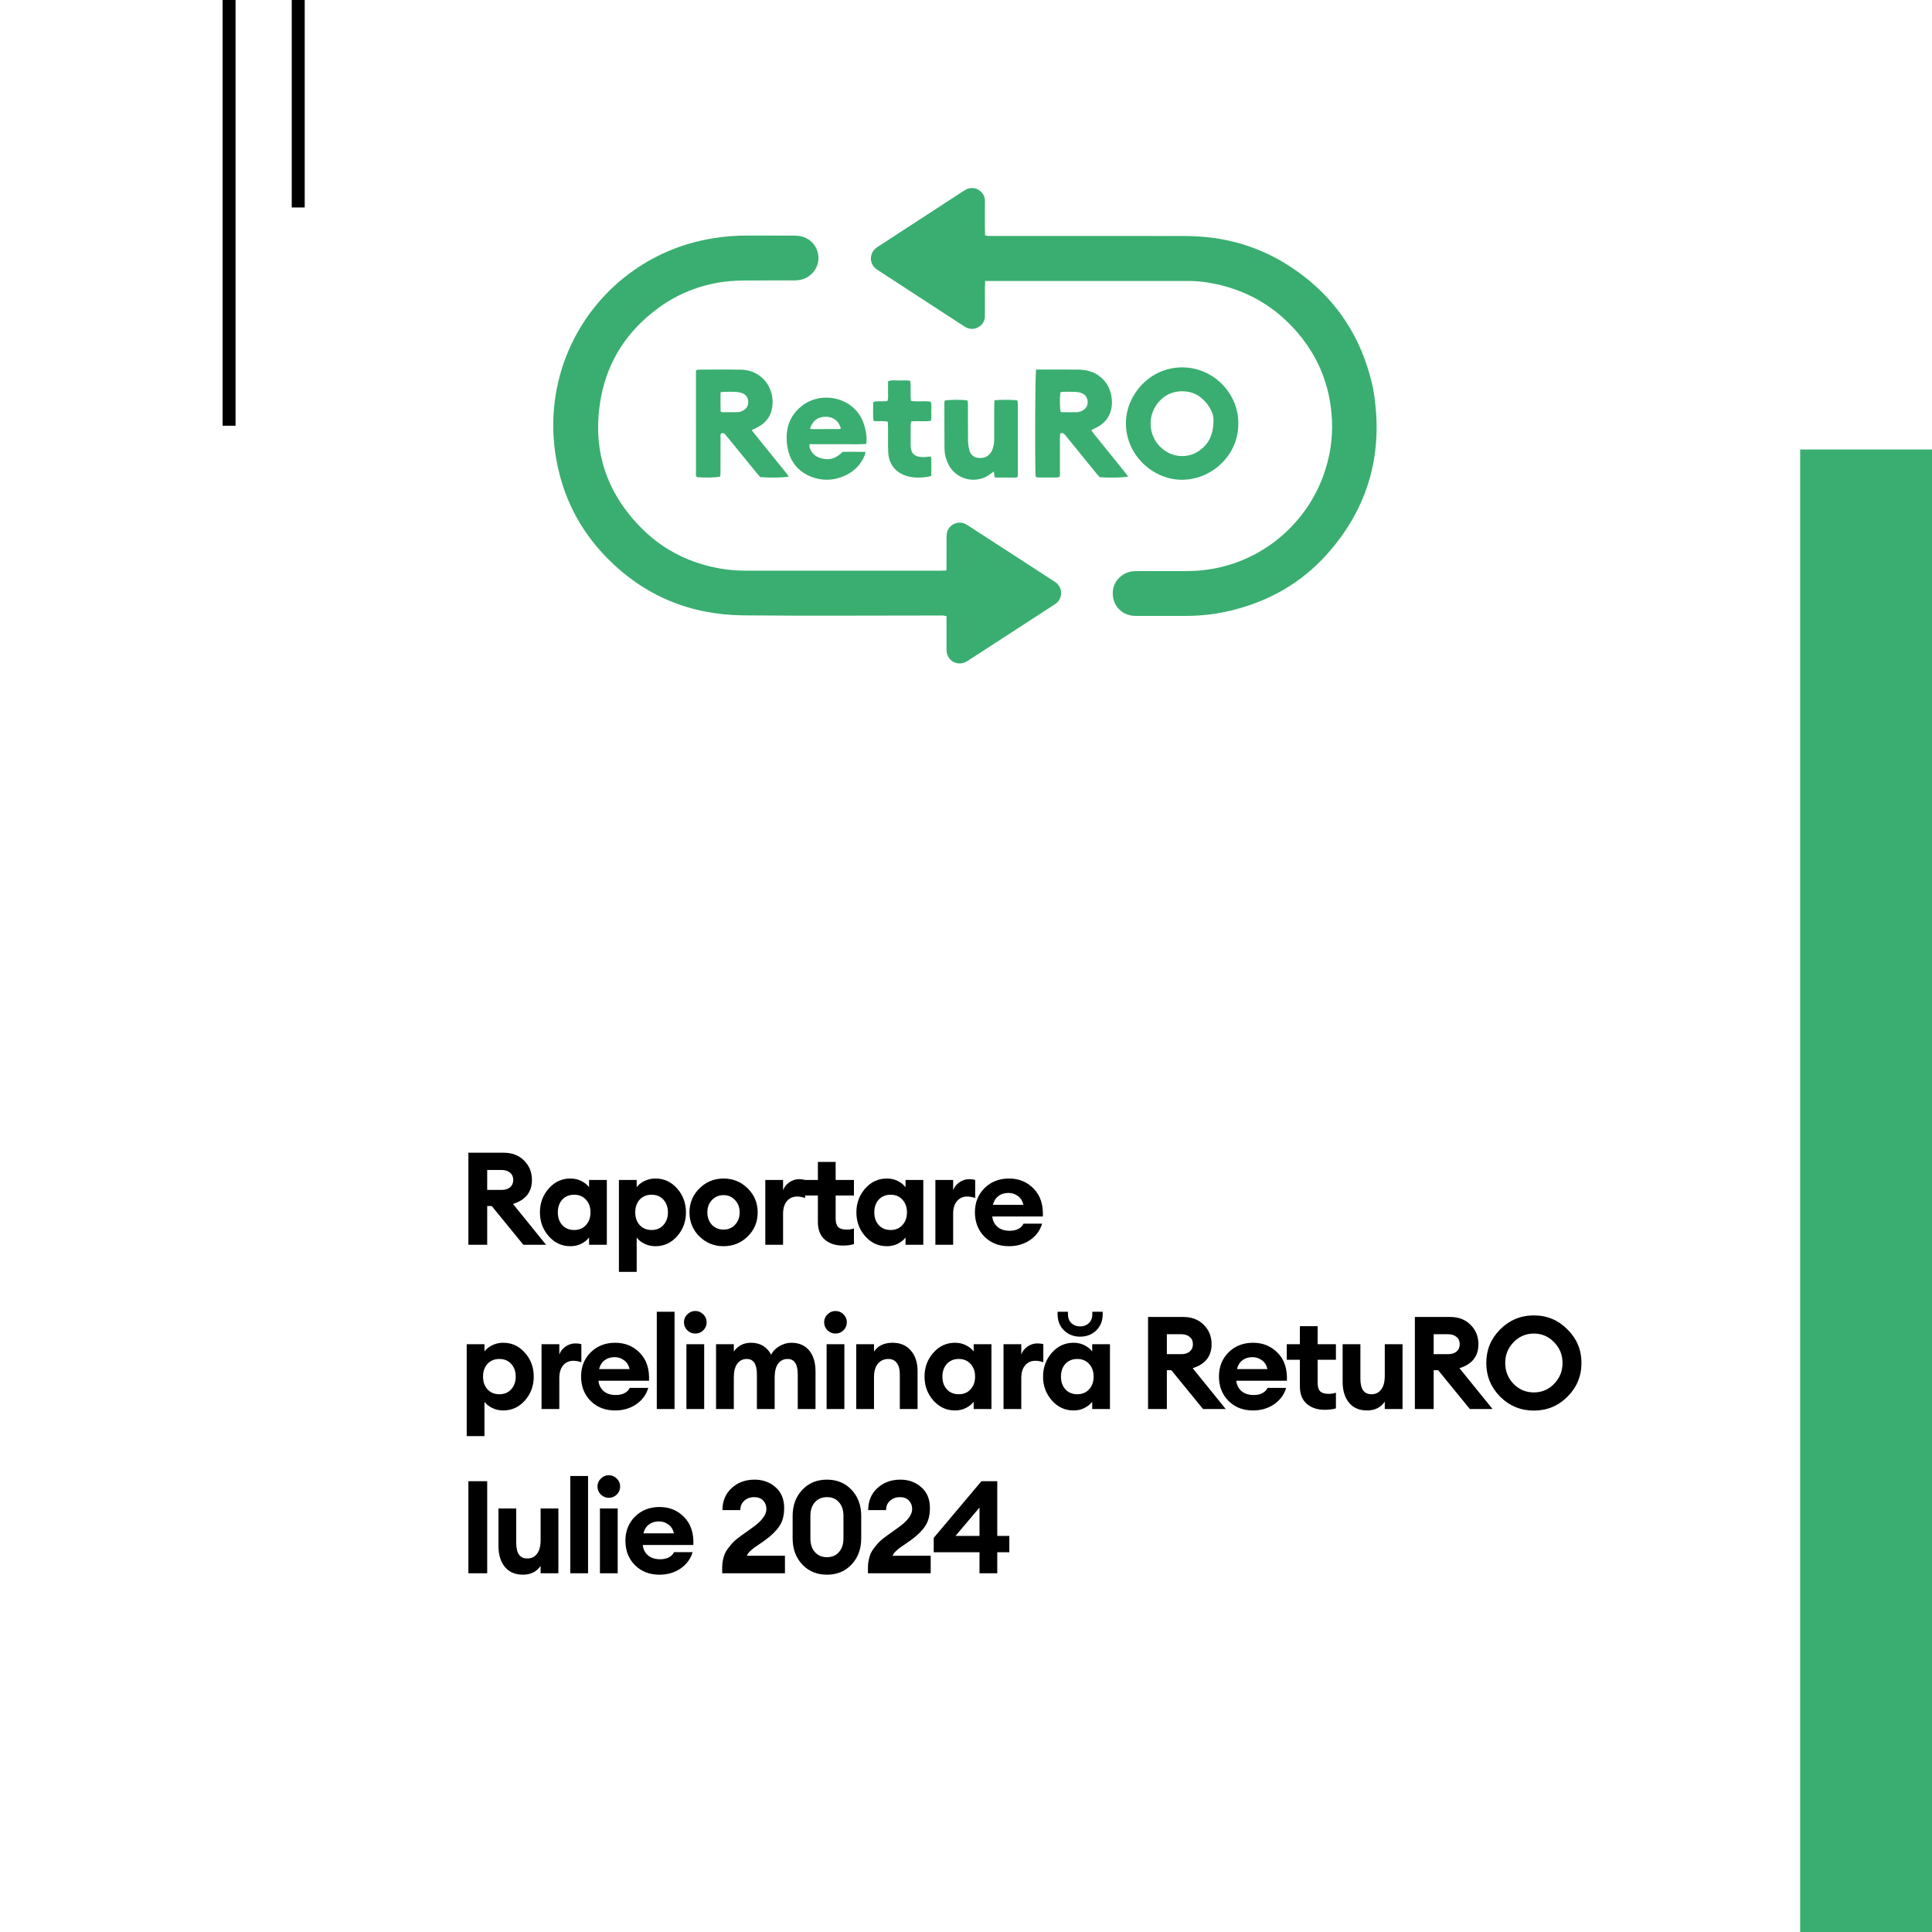 <svg width="894" height="894" viewBox="0 0 894 894" fill="none" xmlns="http://www.w3.org/2000/svg">
<rect width="894" height="894" fill="white"/>
<rect x="103" width="6" height="197" fill="black"/>
<rect x="135" width="6" height="96" fill="black"/>
<path d="M455.871 130.027C455.822 131.206 455.757 132.046 455.756 132.888C455.744 136.832 455.751 140.777 455.749 144.722C455.749 145.321 455.741 145.922 455.735 146.522C455.695 150.404 451.3 153.438 447.392 151.683C446.773 151.405 446.192 151.031 445.622 150.659C432.59 142.179 419.562 133.691 406.535 125.205C406.106 124.925 405.662 124.657 405.267 124.334C402.267 121.88 402.239 117.4 405.217 114.906C405.738 114.469 406.326 114.109 406.899 113.736C419.711 105.39 432.527 97.046 445.343 88.703C445.845 88.379 446.347 88.049 446.869 87.762C451.093 85.438 455.796 88.8 455.752 92.86C455.704 97.233 455.743 101.607 455.754 105.98C455.757 106.909 455.809 107.838 455.843 108.909C456.426 109.014 456.9 109.151 457.381 109.175C458.232 109.217 459.087 109.193 459.941 109.193C489.472 109.193 519.003 109.148 548.532 109.211C565.736 109.248 581.819 113.586 596.35 122.922C617.149 136.286 630.07 155.249 635.332 179.482C640.514 208.707 633.697 234.618 613.803 256.723C602.031 269.804 587.305 278.11 570.307 282.362C563.159 284.15 555.885 285.008 548.513 285C541.086 284.992 533.661 284.998 526.236 285C524.87 285 523.521 284.953 522.188 284.54C517.295 283.027 514.408 278.517 514.985 273.205C515.48 268.644 519.535 264.759 524.262 264.345C525.109 264.271 525.966 264.281 526.82 264.279C534.245 264.276 541.67 264.303 549.096 264.268C554.401 264.244 559.644 263.665 564.821 262.446C586.58 257.324 604.589 241.347 612.294 220.246C615.358 211.855 616.786 203.177 616.345 194.252C615.606 179.294 610.517 165.96 600.904 154.496C589.848 141.31 575.72 133.46 558.793 130.718C555.763 130.227 552.696 130.016 549.614 130.017C519.229 130.034 488.845 130.027 458.462 130.027H455.871Z" fill="#39AE70"/>
<path d="M437.938 263.974C437.956 262.861 437.981 262.013 437.983 261.165C437.988 257.134 437.978 253.103 437.991 249.072C437.994 248.305 438.001 247.523 438.138 246.772C438.863 242.793 443.335 240.621 446.885 242.549C447.412 242.835 447.92 243.155 448.422 243.481C461.365 251.871 474.305 260.263 487.244 268.656C487.675 268.936 488.109 269.212 488.527 269.511C491.826 271.871 491.792 276.944 488.619 279.264C488.137 279.618 487.631 279.941 487.128 280.269C474.263 288.618 461.397 296.967 448.531 305.315C448.027 305.641 447.53 305.984 447 306.258C443.022 308.315 438.516 305.896 438.028 301.441C437.954 300.762 437.986 300.071 437.986 299.384C437.983 295.526 437.985 291.667 437.985 287.807V285.135C437.4 285.015 436.927 284.862 436.446 284.831C435.677 284.783 434.904 284.815 434.132 284.815C404.049 284.815 373.965 285.036 343.885 284.744C319.503 284.508 298.357 275.829 281.112 258.404C268.267 245.424 260.335 229.807 257.271 211.769C251.434 177.419 266.059 143.84 293.853 124.682C304.594 117.278 316.445 112.575 329.295 110.364C334.799 109.417 340.34 108.989 345.923 109C353.036 109.015 360.15 108.995 367.262 109.015C368.284 109.018 369.325 109.062 370.325 109.259C375.299 110.235 378.775 114.504 378.727 119.501C378.678 124.435 375.046 128.679 370.063 129.539C368.973 129.728 367.848 129.767 366.739 129.77C359.711 129.789 352.683 129.744 345.656 129.796C342.146 129.822 338.641 129.902 335.142 130.364C323.867 131.859 313.61 135.906 304.466 142.641C290.493 152.935 281.382 166.577 278.145 183.631C273.644 207.355 280.189 227.957 297.384 244.933C307.424 254.846 319.659 260.724 333.544 263.141C337.606 263.848 341.718 264.078 345.834 264.081C375.573 264.1 405.315 264.092 435.054 264.087C435.899 264.087 436.743 264.023 437.938 263.974Z" fill="#39AE70"/>
<path d="M561.537 194.545C561.636 190.486 558.691 186.327 555.476 183.791C550.806 180.106 543.686 180.4 539.496 183.119C530.099 189.216 530.056 202.783 539.474 208.844C544.088 211.812 550.295 211.783 554.798 208.654C559.178 205.607 561.48 201.401 561.537 194.545ZM572.995 196.229C573.063 210.65 560.469 222.395 546.193 221.99C532.912 221.613 520.452 209.951 521.019 194.857C521.477 182.665 532.009 169.791 547.435 170.003C561.603 170.198 573.284 182.151 572.995 196.229Z" fill="#39AE70"/>
<path d="M490.755 190.511C490.907 190.585 491.058 190.722 491.21 190.724C493.609 190.748 496.012 190.814 498.409 190.729C499.232 190.7 500.102 190.397 500.844 190.014C502.503 189.156 503.396 187.727 503.296 185.844C503.19 183.864 502.144 182.459 500.252 181.815C499.376 181.516 498.419 181.36 497.49 181.321C495.692 181.244 493.888 181.282 492.086 181.306C491.601 181.313 491.116 181.442 490.671 181.509C490.346 184.353 490.395 188.659 490.755 190.511ZM479.41 171.009C480.224 171.009 480.899 171.009 481.577 171.009C487.322 171.009 493.068 170.978 498.813 171.03C500.257 171.043 501.73 171.186 503.139 171.497C509.062 172.797 513.42 177.507 514.293 183.477C514.453 184.57 514.57 185.688 514.521 186.786C514.292 191.942 511.78 195.641 507.157 197.941C506.473 198.281 505.779 198.601 504.966 198.99C505.922 200.612 507.164 201.909 508.265 203.305C509.431 204.782 510.614 206.241 511.796 207.706C512.922 209.104 514.057 210.496 515.184 211.893C516.366 213.356 517.556 214.812 518.721 216.29C519.806 217.67 520.999 218.979 522 220.53C520.003 221.034 513.061 221.151 508.857 220.792C508.389 220.259 507.81 219.643 507.278 218.99C502.798 213.488 498.326 207.979 493.85 202.473C493.419 201.943 492.997 201.403 492.536 200.899C492.01 200.324 491.378 200.271 490.578 200.637C490.364 202.832 490.5 205.043 490.476 207.249C490.453 209.466 490.48 211.686 490.468 213.905C490.456 216.109 490.531 218.317 490.401 220.58C489.171 221.188 487.956 220.887 486.794 220.935C485.51 220.988 484.221 220.976 482.935 220.939C481.761 220.905 480.558 221.112 479.281 220.691C479.232 220.148 479.16 219.658 479.148 219.164C478.862 206.682 479.012 173.859 479.41 171.009Z" fill="#39AE70"/>
<path d="M333.447 190.374C333.779 190.562 333.927 190.718 334.076 190.718C336.563 190.739 339.053 190.803 341.537 190.708C342.355 190.676 343.226 190.338 343.954 189.933C345.598 189.018 346.356 187.525 346.22 185.664C346.091 183.896 345.149 182.59 343.497 181.948C342.558 181.585 341.511 181.39 340.501 181.337C338.703 181.239 336.895 181.293 335.092 181.313C334.601 181.318 334.112 181.419 333.427 181.499C333.411 184.573 333.364 187.525 333.447 190.374ZM347.804 199.044C349.445 201.091 350.883 202.891 352.327 204.685C353.723 206.419 355.127 208.146 356.528 209.879C357.982 211.675 359.444 213.467 360.885 215.274C362.252 216.987 363.71 218.637 365 220.508C363.04 221.032 356.43 221.156 351.802 220.789C351.249 220.148 350.57 219.392 349.929 218.607C345.487 213.167 341.053 207.722 336.616 202.28C336.237 201.815 335.862 201.347 335.459 200.905C335.013 200.416 334.459 200.273 333.797 200.517C333.215 201.043 333.419 201.765 333.418 202.412C333.4 207.62 333.411 212.829 333.401 218.036C333.4 218.874 333.335 219.71 333.301 220.497C331.484 221.027 325.866 221.142 322.413 220.754C321.776 219.938 322.066 218.962 322.065 218.058C322.04 206.448 322.048 194.836 322.048 183.225C322.048 180.151 322.048 177.079 322.048 174.005V171.357C322.54 171.232 322.932 171.044 323.324 171.044C329.864 171.029 336.406 170.941 342.944 171.066C349.728 171.197 355.249 175.554 356.965 181.908C357.669 184.51 357.692 187.16 357.066 189.767C356.22 193.296 353.989 195.81 350.837 197.551C349.941 198.048 348.997 198.46 347.804 199.044Z" fill="#39AE70"/>
<path d="M374.81 198.287C375.228 198.418 375.455 198.553 375.684 198.554C379.88 198.566 384.077 198.569 388.271 198.548C388.557 198.546 388.844 198.342 389.125 198.233C387.972 194.631 385.636 192.865 382.143 192.843C378.524 192.822 376.091 194.573 374.81 198.287ZM400.524 209.113C400.317 209.917 400.257 210.344 400.101 210.731C398.23 215.374 394.862 218.442 390.485 220.311C385.967 222.242 381.273 222.559 376.607 221.046C369.256 218.661 365.061 213.309 364.166 205.397C363.306 197.8 365.773 191.516 371.968 187.149C378.569 182.495 389.073 182.807 395.62 189.381C398.126 191.899 399.588 195.036 400.391 198.523C400.901 200.737 401.2 202.978 400.845 205.389C397.918 205.719 395.064 205.507 392.219 205.543C389.267 205.581 386.312 205.551 383.36 205.551C380.496 205.551 377.634 205.551 374.574 205.551C374.633 206.292 374.549 206.914 374.745 207.418C375.616 209.663 377.187 211.17 379.419 211.896C383.434 213.2 386.622 212.381 389.982 209.078C393.277 209.058 396.716 209.022 400.524 209.113Z" fill="#39AE70"/>
<path d="M460.173 185.227C463.058 184.899 468.665 184.936 470.771 185.278C470.843 185.737 470.991 186.237 470.991 186.735C471.004 197.667 471.001 208.599 470.994 219.53C470.994 219.873 470.937 220.214 470.894 220.664C470.583 220.779 470.276 220.988 469.968 220.99C466.915 221.007 463.864 220.99 460.811 220.97C460.65 220.97 460.489 220.86 460.194 220.751C460.106 220.003 460.01 219.192 459.885 218.14C459.413 218.486 459.137 218.663 458.891 218.874C452.104 224.623 441.796 222.136 438.419 213.929C437.615 211.971 437.074 209.927 437.054 207.819C436.985 200.562 437.003 193.305 437 186.046C437 185.805 437.133 185.563 437.197 185.345C439.29 184.895 445.4 184.877 447.765 185.339C447.811 186.051 447.9 186.814 447.902 187.577C447.915 192.911 447.874 198.246 447.933 203.58C447.949 205.05 448.129 206.545 448.449 207.98C448.931 210.128 450.292 211.58 452.53 211.87C454.932 212.182 457.039 211.511 458.485 209.411C459.451 208.005 459.806 206.375 459.979 204.712C460.068 203.845 460.05 202.965 460.05 202.091C460.056 197.369 460.048 192.647 460.058 187.925C460.06 187.068 460.129 186.212 460.173 185.227Z" fill="#39AE70"/>
<path d="M430.946 220.147C430.346 220.361 430.042 220.524 429.719 220.575C426.403 221.109 423.084 221.254 419.813 220.332C414.433 218.817 411.209 214.768 410.999 209.087C410.859 205.286 410.953 201.476 410.928 197.67C410.922 196.846 410.856 196.02 410.815 195.125C408.573 194.624 406.394 195.147 404.179 194.744C403.89 191.784 404.024 188.946 404.082 185.999C406.258 185.318 408.454 186.016 410.651 185.519C411.201 184.048 410.864 182.522 410.92 181.039C410.977 179.524 410.933 178.007 410.933 176.429C412.722 175.717 414.474 176.118 416.18 176.067C417.82 176.02 419.475 175.937 421.174 176.181C421.695 179.34 421.062 182.394 421.576 185.488C424.584 186.012 427.591 185.421 430.609 185.847C431.272 187.311 430.882 188.844 430.924 190.327C430.967 191.74 431.078 193.177 430.769 194.729C427.74 195.149 424.749 194.701 421.656 195.008C421.562 195.501 421.401 195.97 421.397 196.441C421.373 199.57 421.379 202.699 421.383 205.828C421.389 210.082 423.368 211.472 427.08 211.508C428.232 211.519 429.385 211.329 430.623 211.225C431.154 212.206 430.893 213.23 430.937 214.201C430.979 215.13 430.946 216.061 430.946 216.991C430.946 217.999 430.946 219.007 430.946 220.147Z" fill="#39AE70"/>
<rect x="833" y="208" width="61" height="686" fill="#39AE70"/>
<path d="M216.74 576V533.4H233.06C236.94 533.4 240.08 534.6 242.48 537C244.92 539.4 246.14 542.4 246.14 546C246.14 551.6 243.22 555.3 237.38 557.1L252.68 576H242.18L227.54 558.06H225.44V576H216.74ZM225.44 550.62H232.04C233.72 550.62 235.04 550.22 236 549.42C237 548.58 237.5 547.44 237.5 546C237.5 544.56 237 543.44 236 542.64C235.04 541.8 233.72 541.38 232.04 541.38H225.44V550.62ZM263.943 576.66C259.983 576.66 256.643 575.12 253.923 572.04C251.203 568.96 249.843 565.28 249.843 561C249.843 556.72 251.203 553.04 253.923 549.96C256.643 546.88 259.983 545.34 263.943 545.34C265.863 545.34 267.583 545.74 269.103 546.54C270.623 547.34 271.783 548.28 272.583 549.36V546H280.803V576H272.583V572.64C271.783 573.72 270.623 574.66 269.103 575.46C267.583 576.26 265.863 576.66 263.943 576.66ZM260.163 566.88C261.563 568.4 263.403 569.16 265.683 569.16C267.963 569.16 269.783 568.4 271.143 566.88C272.543 565.36 273.243 563.4 273.243 561C273.243 558.6 272.543 556.64 271.143 555.12C269.783 553.6 267.963 552.84 265.683 552.84C263.403 552.84 261.563 553.6 260.163 555.12C258.803 556.64 258.123 558.6 258.123 561C258.123 563.4 258.803 565.36 260.163 566.88ZM294.614 588.54H286.394V546H294.614V549.36C295.374 548.28 296.534 547.34 298.094 546.54C299.654 545.74 301.394 545.34 303.314 545.34C307.274 545.34 310.614 546.88 313.334 549.96C316.054 553.04 317.414 556.72 317.414 561C317.414 565.28 316.054 568.96 313.334 572.04C310.614 575.12 307.274 576.66 303.314 576.66C301.394 576.66 299.654 576.26 298.094 575.46C296.534 574.66 295.374 573.72 294.614 572.64V588.54ZM295.994 566.88C297.394 568.4 299.234 569.16 301.514 569.16C303.794 569.16 305.614 568.4 306.974 566.88C308.374 565.36 309.074 563.4 309.074 561C309.074 558.6 308.374 556.64 306.974 555.12C305.614 553.6 303.794 552.84 301.514 552.84C299.234 552.84 297.394 553.6 295.994 555.12C294.634 556.64 293.954 558.6 293.954 561C293.954 563.4 294.634 565.36 295.994 566.88ZM345.986 572.16C342.906 575.16 339.186 576.66 334.826 576.66C330.466 576.66 326.746 575.16 323.666 572.16C320.586 569.12 319.046 565.4 319.046 561C319.046 556.64 320.586 552.94 323.666 549.9C326.746 546.86 330.466 545.34 334.826 545.34C339.186 545.34 342.906 546.86 345.986 549.9C349.066 552.94 350.606 556.64 350.606 561C350.606 565.4 349.066 569.12 345.986 572.16ZM334.826 568.98C336.946 568.98 338.706 568.24 340.106 566.76C341.546 565.24 342.266 563.32 342.266 561C342.266 558.68 341.546 556.78 340.106 555.3C338.706 553.78 336.946 553.02 334.826 553.02C332.666 553.02 330.866 553.78 329.426 555.3C328.026 556.78 327.326 558.68 327.326 561C327.326 563.32 328.026 565.24 329.426 566.76C330.866 568.24 332.666 568.98 334.826 568.98ZM354.133 576V546H362.353V550.8C362.873 549.32 363.813 548.1 365.173 547.14C366.573 546.14 368.113 545.64 369.793 545.64C370.833 545.64 371.753 545.76 372.553 546V554.34C371.233 553.9 369.993 553.68 368.833 553.68C366.873 553.68 365.293 554.4 364.093 555.84C362.933 557.24 362.353 559.18 362.353 561.66V576H354.133ZM389.925 576.36C386.565 576.36 383.805 575.44 381.645 573.6C379.525 571.72 378.465 569.02 378.465 565.5V553.2H372.405V546H378.465V537.66H386.685V546H395.145V553.2H386.685V563.88C386.685 565.72 387.085 567.04 387.885 567.84C388.685 568.6 389.985 568.98 391.785 568.98C393.065 568.98 394.185 568.8 395.145 568.44V575.7C393.705 576.14 391.965 576.36 389.925 576.36ZM410.381 576.66C406.421 576.66 403.081 575.12 400.361 572.04C397.641 568.96 396.281 565.28 396.281 561C396.281 556.72 397.641 553.04 400.361 549.96C403.081 546.88 406.421 545.34 410.381 545.34C412.301 545.34 414.021 545.74 415.541 546.54C417.061 547.34 418.221 548.28 419.021 549.36V546H427.241V576H419.021V572.64C418.221 573.72 417.061 574.66 415.541 575.46C414.021 576.26 412.301 576.66 410.381 576.66ZM406.601 566.88C408.001 568.4 409.841 569.16 412.121 569.16C414.401 569.16 416.221 568.4 417.581 566.88C418.981 565.36 419.681 563.4 419.681 561C419.681 558.6 418.981 556.64 417.581 555.12C416.221 553.6 414.401 552.84 412.121 552.84C409.841 552.84 408.001 553.6 406.601 555.12C405.241 556.64 404.561 558.6 404.561 561C404.561 563.4 405.241 565.36 406.601 566.88ZM432.832 576V546H441.052V550.8C441.572 549.32 442.512 548.1 443.872 547.14C445.272 546.14 446.812 545.64 448.492 545.64C449.532 545.64 450.452 545.76 451.252 546V554.34C449.932 553.9 448.692 553.68 447.532 553.68C445.572 553.68 443.992 554.4 442.792 555.84C441.632 557.24 441.052 559.18 441.052 561.66V576H432.832ZM466.849 576.66C462.249 576.66 458.469 575.18 455.509 572.22C452.589 569.26 451.129 565.5 451.129 560.94C451.129 556.46 452.609 552.74 455.569 549.78C458.569 546.82 462.349 545.34 466.909 545.34C471.509 545.34 475.329 546.92 478.369 550.08C481.409 553.2 482.809 557.48 482.569 562.92H459.169C459.329 564.8 460.109 566.38 461.509 567.66C462.909 568.9 464.829 569.52 467.269 569.52C468.749 569.52 470.049 569.24 471.169 568.68C472.329 568.08 473.149 567.26 473.629 566.22H482.209C481.329 569.3 479.489 571.82 476.689 573.78C473.889 575.7 470.609 576.66 466.849 576.66ZM466.669 552C464.789 552 463.209 552.5 461.929 553.5C460.689 554.46 459.869 555.8 459.469 557.52H473.569C473.129 555.64 472.249 554.26 470.929 553.38C469.649 552.46 468.229 552 466.669 552ZM224.18 664.54H215.96V622H224.18V625.36C224.94 624.28 226.1 623.34 227.66 622.54C229.22 621.74 230.96 621.34 232.88 621.34C236.84 621.34 240.18 622.88 242.9 625.96C245.62 629.04 246.98 632.72 246.98 637C246.98 641.28 245.62 644.96 242.9 648.04C240.18 651.12 236.84 652.66 232.88 652.66C230.96 652.66 229.22 652.26 227.66 651.46C226.1 650.66 224.94 649.72 224.18 648.64V664.54ZM225.56 642.88C226.96 644.4 228.8 645.16 231.08 645.16C233.36 645.16 235.18 644.4 236.54 642.88C237.94 641.36 238.64 639.4 238.64 637C238.64 634.6 237.94 632.64 236.54 631.12C235.18 629.6 233.36 628.84 231.08 628.84C228.8 628.84 226.96 629.6 225.56 631.12C224.2 632.64 223.52 634.6 223.52 637C223.52 639.4 224.2 641.36 225.56 642.88ZM250.591 652V622H258.811V626.8C259.331 625.32 260.271 624.1 261.631 623.14C263.031 622.14 264.571 621.64 266.251 621.64C267.291 621.64 268.211 621.76 269.011 622V630.34C267.691 629.9 266.451 629.68 265.291 629.68C263.331 629.68 261.751 630.4 260.551 631.84C259.391 633.24 258.811 635.18 258.811 637.66V652H250.591ZM284.608 652.66C280.008 652.66 276.228 651.18 273.268 648.22C270.348 645.26 268.888 641.5 268.888 636.94C268.888 632.46 270.368 628.74 273.328 625.78C276.328 622.82 280.108 621.34 284.668 621.34C289.268 621.34 293.088 622.92 296.128 626.08C299.168 629.2 300.568 633.48 300.328 638.92H276.928C277.088 640.8 277.868 642.38 279.268 643.66C280.668 644.9 282.588 645.52 285.028 645.52C286.508 645.52 287.808 645.24 288.928 644.68C290.088 644.08 290.908 643.26 291.388 642.22H299.968C299.088 645.3 297.248 647.82 294.448 649.78C291.648 651.7 288.368 652.66 284.608 652.66ZM284.428 628C282.548 628 280.968 628.5 279.688 629.5C278.448 630.46 277.628 631.8 277.228 633.52H291.328C290.888 631.64 290.008 630.26 288.688 629.38C287.408 628.46 285.988 628 284.428 628ZM303.916 652V607H312.136V652H303.916ZM321.71 617.08C320.31 617.08 319.09 616.58 318.05 615.58C317.01 614.54 316.49 613.3 316.49 611.86C316.49 610.42 317.01 609.2 318.05 608.2C319.09 607.16 320.31 606.64 321.71 606.64C323.19 606.64 324.43 607.16 325.43 608.2C326.47 609.2 326.99 610.42 326.99 611.86C326.99 613.3 326.47 614.54 325.43 615.58C324.43 616.58 323.19 617.08 321.71 617.08ZM317.63 652V622H325.85V652H317.63ZM369.143 652V635.98C369.143 631.22 367.583 628.84 364.463 628.84C362.663 628.84 361.223 629.52 360.143 630.88C359.103 632.24 358.543 634.26 358.463 636.94V652H350.243V635.98C350.243 631.22 348.683 628.84 345.563 628.84C343.723 628.84 342.263 629.56 341.183 631C340.103 632.44 339.563 634.56 339.563 637.36V652H331.343V622H339.563V625.42C341.443 622.7 344.103 621.34 347.543 621.34C351.743 621.34 354.843 623.18 356.843 626.86C357.723 625.14 359.043 623.8 360.803 622.84C362.563 621.84 364.343 621.34 366.143 621.34C369.703 621.34 372.463 622.52 374.423 624.88C376.383 627.24 377.363 630.48 377.363 634.6V652H369.143ZM386.578 617.08C385.178 617.08 383.958 616.58 382.918 615.58C381.878 614.54 381.358 613.3 381.358 611.86C381.358 610.42 381.878 609.2 382.918 608.2C383.958 607.16 385.178 606.64 386.578 606.64C388.058 606.64 389.298 607.16 390.298 608.2C391.338 609.2 391.858 610.42 391.858 611.86C391.858 613.3 391.338 614.54 390.298 615.58C389.298 616.58 388.058 617.08 386.578 617.08ZM382.498 652V622H390.718V652H382.498ZM396.211 652V622H404.431V625.42C406.271 622.7 409.131 621.34 413.011 621.34C416.611 621.34 419.431 622.54 421.471 624.94C423.551 627.3 424.591 630.46 424.591 634.42V652H416.371V635.8C416.371 633.6 415.911 631.9 414.991 630.7C414.071 629.46 412.771 628.84 411.091 628.84C409.091 628.84 407.471 629.56 406.231 631C405.031 632.44 404.431 634.56 404.431 637.36V652H396.211ZM441.909 652.66C437.949 652.66 434.609 651.12 431.889 648.04C429.169 644.96 427.809 641.28 427.809 637C427.809 632.72 429.169 629.04 431.889 625.96C434.609 622.88 437.949 621.34 441.909 621.34C443.829 621.34 445.549 621.74 447.069 622.54C448.589 623.34 449.749 624.28 450.549 625.36V622H458.769V652H450.549V648.64C449.749 649.72 448.589 650.66 447.069 651.46C445.549 652.26 443.829 652.66 441.909 652.66ZM438.129 642.88C439.529 644.4 441.369 645.16 443.649 645.16C445.929 645.16 447.749 644.4 449.109 642.88C450.509 641.36 451.209 639.4 451.209 637C451.209 634.6 450.509 632.64 449.109 631.12C447.749 629.6 445.929 628.84 443.649 628.84C441.369 628.84 439.529 629.6 438.129 631.12C436.769 632.64 436.089 634.6 436.089 637C436.089 639.4 436.769 641.36 438.129 642.88ZM464.36 652V622H472.58V626.8C473.1 625.32 474.04 624.1 475.4 623.14C476.8 622.14 478.34 621.64 480.02 621.64C481.06 621.64 481.98 621.76 482.78 622V630.34C481.46 629.9 480.22 629.68 479.06 629.68C477.1 629.68 475.52 630.4 474.32 631.84C473.16 633.24 472.58 635.18 472.58 637.66V652H464.36ZM496.757 652.66C492.797 652.66 489.457 651.12 486.737 648.04C484.017 644.96 482.657 641.28 482.657 637C482.657 632.72 484.017 629.04 486.737 625.96C489.457 622.88 492.797 621.34 496.757 621.34C498.677 621.34 500.397 621.74 501.917 622.54C503.437 623.34 504.597 624.28 505.397 625.36V622H513.617V652H505.397V648.64C504.597 649.72 503.437 650.66 501.917 651.46C500.397 652.26 498.677 652.66 496.757 652.66ZM492.977 642.88C494.377 644.4 496.217 645.16 498.497 645.16C500.777 645.16 502.597 644.4 503.957 642.88C505.357 641.36 506.057 639.4 506.057 637C506.057 634.6 505.357 632.64 503.957 631.12C502.597 629.6 500.777 628.84 498.497 628.84C496.217 628.84 494.377 629.6 492.977 631.12C491.617 632.64 490.937 634.6 490.937 637C490.937 639.4 491.617 641.36 492.977 642.88ZM507.257 615.64C505.257 617.56 502.777 618.52 499.817 618.52C496.857 618.52 494.377 617.56 492.377 615.64C490.377 613.72 489.377 611.2 489.377 608.08V607H494.177V608.08C494.177 609.88 494.717 611.28 495.797 612.28C496.877 613.28 498.217 613.78 499.817 613.78C501.417 613.78 502.757 613.28 503.837 612.28C504.917 611.28 505.457 609.88 505.457 608.08V607H510.257V608.08C510.257 611.2 509.257 613.72 507.257 615.64ZM531.241 652V609.4H547.561C551.441 609.4 554.581 610.6 556.981 613C559.421 615.4 560.641 618.4 560.641 622C560.641 627.6 557.721 631.3 551.881 633.1L567.181 652H556.681L542.041 634.06H539.941V652H531.241ZM539.941 626.62H546.541C548.221 626.62 549.541 626.22 550.501 625.42C551.501 624.58 552.001 623.44 552.001 622C552.001 620.56 551.501 619.44 550.501 618.64C549.541 617.8 548.221 617.38 546.541 617.38H539.941V626.62ZM579.771 652.66C575.171 652.66 571.391 651.18 568.431 648.22C565.511 645.26 564.051 641.5 564.051 636.94C564.051 632.46 565.531 628.74 568.491 625.78C571.491 622.82 575.271 621.34 579.831 621.34C584.431 621.34 588.251 622.92 591.291 626.08C594.331 629.2 595.731 633.48 595.491 638.92H572.091C572.251 640.8 573.031 642.38 574.431 643.66C575.831 644.9 577.751 645.52 580.191 645.52C581.671 645.52 582.971 645.24 584.091 644.68C585.251 644.08 586.071 643.26 586.551 642.22H595.131C594.251 645.3 592.411 647.82 589.611 649.78C586.811 651.7 583.531 652.66 579.771 652.66ZM579.591 628C577.711 628 576.131 628.5 574.851 629.5C573.611 630.46 572.791 631.8 572.391 633.52H586.491C586.051 631.64 585.171 630.26 583.851 629.38C582.571 628.46 581.151 628 579.591 628ZM612.954 652.36C609.594 652.36 606.834 651.44 604.674 649.6C602.554 647.72 601.494 645.02 601.494 641.5V629.2H595.434V622H601.494V613.66H609.714V622H618.174V629.2H609.714V639.88C609.714 641.72 610.114 643.04 610.914 643.84C611.714 644.6 613.014 644.98 614.814 644.98C616.094 644.98 617.214 644.8 618.174 644.44V651.7C616.734 652.14 614.994 652.36 612.954 652.36ZM632.56 652.66C629 652.66 626.22 651.46 624.22 649.06C622.26 646.66 621.28 643.44 621.28 639.4V622H629.5V638.02C629.5 642.78 631.2 645.16 634.6 645.16C636.52 645.16 638.02 644.44 639.1 643C640.22 641.56 640.78 639.44 640.78 636.64V622H649V652H640.78V648.58C638.94 651.3 636.2 652.66 632.56 652.66ZM654.707 652V609.4H671.027C674.907 609.4 678.047 610.6 680.447 613C682.887 615.4 684.107 618.4 684.107 622C684.107 627.6 681.187 631.3 675.347 633.1L690.647 652H680.147L665.507 634.06H663.407V652H654.707ZM663.407 626.62H670.007C671.687 626.62 673.007 626.22 673.967 625.42C674.967 624.58 675.467 623.44 675.467 622C675.467 620.56 674.967 619.44 673.967 618.64C673.007 617.8 671.687 617.38 670.007 617.38H663.407V626.62ZM700.356 640.36C702.956 643 706.096 644.32 709.776 644.32C713.456 644.32 716.576 643 719.136 640.36C721.736 637.68 723.036 634.46 723.036 630.7C723.036 626.94 721.736 623.74 719.136 621.1C716.576 618.42 713.456 617.08 709.776 617.08C706.096 617.08 702.956 618.42 700.356 621.1C697.796 623.74 696.516 626.94 696.516 630.7C696.516 634.46 697.796 637.68 700.356 640.36ZM725.316 646.3C721.036 650.58 715.856 652.72 709.776 652.72C703.696 652.72 698.496 650.58 694.176 646.3C689.896 641.98 687.756 636.78 687.756 630.7C687.756 624.62 689.896 619.44 694.176 615.16C698.496 610.84 703.696 608.68 709.776 608.68C715.856 608.68 721.036 610.84 725.316 615.16C729.636 619.44 731.796 624.62 731.796 630.7C731.796 636.78 729.636 641.98 725.316 646.3ZM216.74 728V685.4H225.44V728H216.74ZM241.941 728.66C238.381 728.66 235.601 727.46 233.601 725.06C231.641 722.66 230.661 719.44 230.661 715.4V698H238.881V714.02C238.881 718.78 240.581 721.16 243.981 721.16C245.901 721.16 247.401 720.44 248.481 719C249.601 717.56 250.161 715.44 250.161 712.64V698H258.381V728H250.161V724.58C248.321 727.3 245.581 728.66 241.941 728.66ZM263.894 728V683H272.114V728H263.894ZM281.688 693.08C280.288 693.08 279.068 692.58 278.028 691.58C276.988 690.54 276.468 689.3 276.468 687.86C276.468 686.42 276.988 685.2 278.028 684.2C279.068 683.16 280.288 682.64 281.688 682.64C283.168 682.64 284.408 683.16 285.408 684.2C286.448 685.2 286.968 686.42 286.968 687.86C286.968 689.3 286.448 690.54 285.408 691.58C284.408 692.58 283.168 693.08 281.688 693.08ZM277.608 728V698H285.828V728H277.608ZM305.121 728.66C300.521 728.66 296.741 727.18 293.781 724.22C290.861 721.26 289.401 717.5 289.401 712.94C289.401 708.46 290.881 704.74 293.841 701.78C296.841 698.82 300.621 697.34 305.181 697.34C309.781 697.34 313.601 698.92 316.641 702.08C319.681 705.2 321.081 709.48 320.841 714.92H297.441C297.601 716.8 298.381 718.38 299.781 719.66C301.181 720.9 303.101 721.52 305.541 721.52C307.021 721.52 308.321 721.24 309.441 720.68C310.601 720.08 311.421 719.26 311.901 718.22H320.481C319.601 721.3 317.761 723.82 314.961 725.78C312.161 727.7 308.881 728.66 305.121 728.66ZM304.941 704C303.061 704 301.481 704.5 300.201 705.5C298.961 706.46 298.141 707.8 297.741 709.52H311.841C311.401 707.64 310.521 706.26 309.201 705.38C307.921 704.46 306.501 704 304.941 704ZM363.221 719.9V728H334.181V725.18C334.181 724.02 334.301 722.9 334.541 721.82C334.781 720.74 335.061 719.8 335.381 719C335.741 718.16 336.261 717.3 336.941 716.42C337.621 715.54 338.201 714.82 338.681 714.26C339.161 713.7 339.881 713.02 340.841 712.22C341.841 711.42 342.601 710.84 343.121 710.48C343.641 710.08 344.461 709.5 345.581 708.74C346.701 707.94 347.481 707.38 347.921 707.06C352.401 703.94 354.641 701.02 354.641 698.3C354.641 696.7 354.141 695.38 353.141 694.34C352.141 693.3 350.761 692.78 349.001 692.78C347.121 692.78 345.561 693.36 344.321 694.52C343.121 695.64 342.541 697.06 342.581 698.78H334.301C334.301 694.62 335.701 691.24 338.501 688.64C341.341 686 344.901 684.68 349.181 684.68C352.981 684.68 356.201 685.84 358.841 688.16C361.521 690.48 362.861 693.7 362.861 697.82C362.861 701.22 362.121 704.02 360.641 706.22C359.201 708.38 356.941 710.58 353.861 712.82C353.581 713.02 352.861 713.52 351.701 714.32C350.541 715.08 349.661 715.68 349.061 716.12C348.461 716.56 347.781 717.14 347.021 717.86C346.301 718.58 345.821 719.26 345.581 719.9H363.221ZM382.676 728.66C377.996 728.66 374.176 727.08 371.216 723.92C368.256 720.76 366.776 716.72 366.776 711.8V701.48C366.776 696.6 368.256 692.58 371.216 689.42C374.176 686.26 377.996 684.68 382.676 684.68C387.316 684.68 391.116 686.26 394.076 689.42C397.036 692.58 398.516 696.6 398.516 701.48V711.8C398.516 716.72 397.036 720.76 394.076 723.92C391.116 727.08 387.316 728.66 382.676 728.66ZM377.096 718.22C378.496 719.78 380.356 720.56 382.676 720.56C384.996 720.56 386.836 719.78 388.196 718.22C389.596 716.66 390.296 714.52 390.296 711.8V701.48C390.296 698.76 389.596 696.64 388.196 695.12C386.836 693.56 384.996 692.78 382.676 692.78C380.356 692.78 378.496 693.56 377.096 695.12C375.696 696.64 374.996 698.76 374.996 701.48V711.8C374.996 714.52 375.696 716.66 377.096 718.22ZM430.667 719.9V728H401.627V725.18C401.627 724.02 401.747 722.9 401.987 721.82C402.227 720.74 402.507 719.8 402.827 719C403.187 718.16 403.707 717.3 404.387 716.42C405.067 715.54 405.647 714.82 406.127 714.26C406.607 713.7 407.327 713.02 408.287 712.22C409.287 711.42 410.047 710.84 410.567 710.48C411.087 710.08 411.907 709.5 413.027 708.74C414.147 707.94 414.927 707.38 415.367 707.06C419.847 703.94 422.087 701.02 422.087 698.3C422.087 696.7 421.587 695.38 420.587 694.34C419.587 693.3 418.207 692.78 416.447 692.78C414.567 692.78 413.007 693.36 411.767 694.52C410.567 695.64 409.987 697.06 410.027 698.78H401.747C401.747 694.62 403.147 691.24 405.947 688.64C408.787 686 412.347 684.68 416.627 684.68C420.427 684.68 423.647 685.84 426.287 688.16C428.967 690.48 430.307 693.7 430.307 697.82C430.307 701.22 429.567 704.02 428.087 706.22C426.647 708.38 424.387 710.58 421.307 712.82C421.027 713.02 420.307 713.52 419.147 714.32C417.987 715.08 417.107 715.68 416.507 716.12C415.907 716.56 415.227 717.14 414.467 717.86C413.747 718.58 413.267 719.26 413.027 719.9H430.667ZM453.246 728V718.28H432.066V711.62L454.146 685.4H461.466V710.72H467.046V718.28H461.466V728H453.246ZM442.146 710.72H453.246V697.58L442.146 710.72Z" fill="black"/>
</svg>
